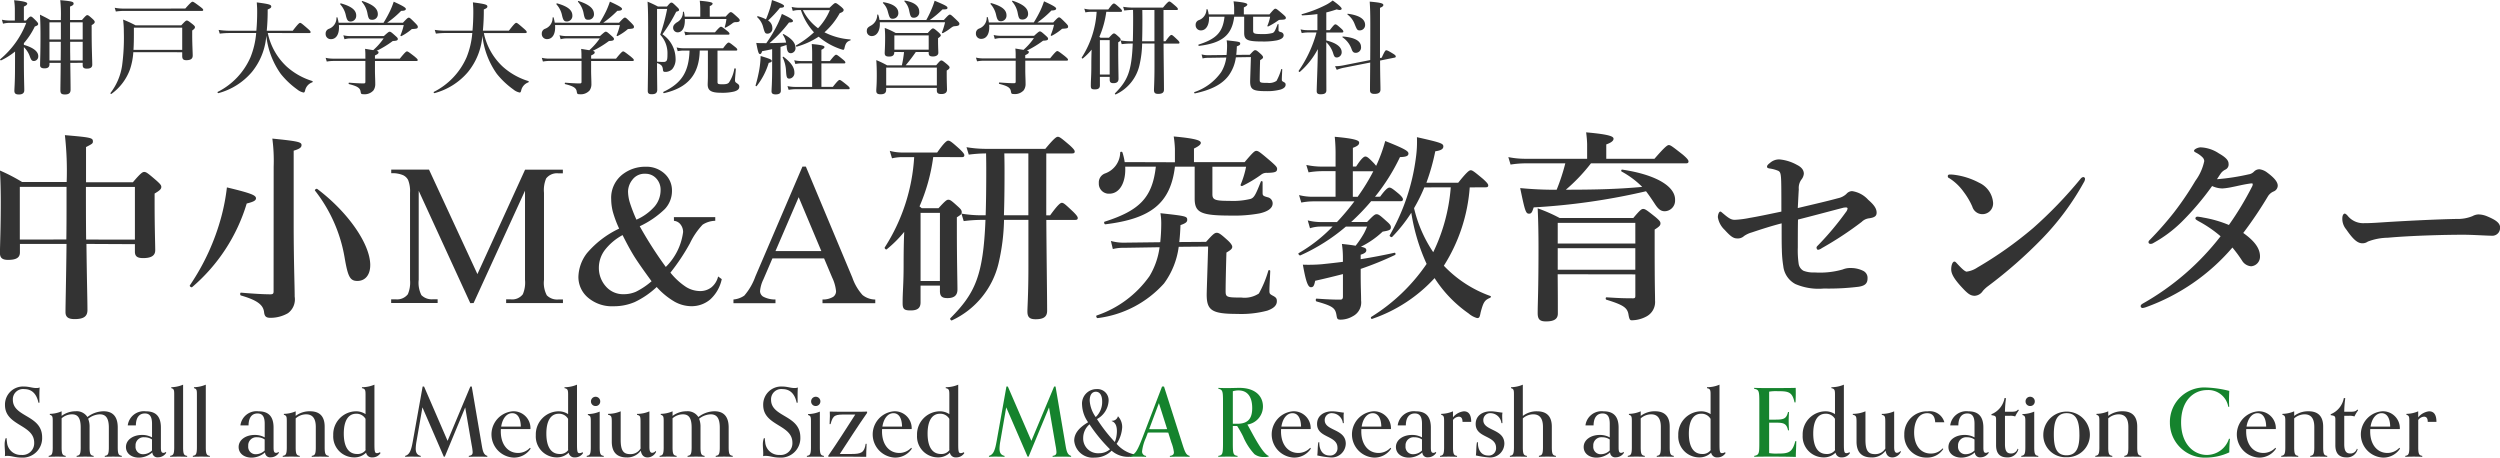 <svg xmlns="http://www.w3.org/2000/svg" width="333.954" height="61.125" viewBox="0 0 333.954 61.125"><g transform="translate(-181.814 0)"><path d="M170.333,5.761a6.883,6.883,0,0,1-.709-.028c.23,1.226.315,1.485.5,1.485.123,0,.2-.11.287-.383.477-.081.926-.177,1.334-.272V9.232c0,1.771-.081,2.682-.081,2.969s.177.409.543.409c.451,0,.7-.136.7-.5,0-.6-.041-2.437-.041-3.894V6.265c.272-.083.532-.164.8-.259.013.1.013.19.028.285.054.627.245.817.571.817a.666.666,0,0,0,.6-.722c0-.666-.545-1.266-1.579-1.824-.055-.028-.151.028-.11.081a2.639,2.639,0,0,1,.436,1.049c-.639.028-1.756.068-2.22.068A17.717,17.717,0,0,0,174,3c.392.013.53-.081.53-.2,0-.177-.422-.449-1.485-.94a12.155,12.155,0,0,1-.543,1.321,18.413,18.413,0,0,1-1.539,2.588Zm4.984-4.726a4.519,4.519,0,0,1-.968-.109l.151.53a2.819,2.819,0,0,1,.762-.109h.328a8.168,8.168,0,0,0,1.743,2.969,12.754,12.754,0,0,1-2.383,1.743c-.055.028,0,.191.068.178A10.481,10.481,0,0,0,177.958,4.9a8.835,8.835,0,0,0,2.6,1.539,5.732,5.732,0,0,0,.668.217c.1,0,.149-.068.191-.272.136-.613.326-.845.762-.981.068-.013.068-.136,0-.136a8.964,8.964,0,0,1-3.444-.952,9.664,9.664,0,0,0,2.043-2.56c.368-.123.517-.245.517-.423,0-.109-.081-.2-.328-.422-.53-.425-.639-.5-.775-.5-.109,0-.217.081-.777.626Zm4.139.315a7.96,7.96,0,0,1-1.579,2.424,6.721,6.721,0,0,1-2.03-2.424Zm-1.13,7.121h3.022c.138,0,.178-.039.178-.136s-.11-.217-.368-.422c-.6-.491-.749-.6-.872-.6-.094,0-.258.11-.83.845h-1.13V6.646c.272-.123.409-.245.409-.355,0-.136-.136-.272-1.7-.409a13.133,13.133,0,0,1,.055,1.336v.939h-1.43a4.392,4.392,0,0,1-.966-.109l.149.5a4.934,4.934,0,0,1,.817-.083h1.43v3.145h-2.275a4.912,4.912,0,0,1-1.021-.109l.151.5a5.593,5.593,0,0,1,.871-.083h7.108c.136,0,.177-.039.177-.136s-.109-.217-.409-.462c-.666-.532-.817-.64-.939-.64-.1,0-.259.109-.9.926h-1.524Zm-7.408-5.894a5.565,5.565,0,0,0-1.075-.41c-.068-.015-.136.081-.083.136a2.68,2.68,0,0,1,.8,1.377c.217.76.258.816.613.816a.669.669,0,0,0,.6-.749,1.166,1.166,0,0,0-.572-1.008,15.053,15.053,0,0,0,1.594-1.7c.381,0,.545-.07.545-.232s-.394-.368-1.621-.8a9.3,9.3,0,0,1-.272,1.143c-.162.491-.339,1.008-.53,1.433m3.8,7.106c0-.7-.451-1.336-1.445-2.1-.054-.039-.149.028-.122.081a4.755,4.755,0,0,1,.449,1.758c.054.939.122,1.075.477,1.075a.745.745,0,0,0,.64-.816m-3.024-1.553c0-.177-.219-.272-1.485-.655a12.6,12.6,0,0,1-.177,1.813,19.439,19.439,0,0,1-.5,2.124c-.013.068.11.136.151.081a9.4,9.4,0,0,0,1.607-3.1c.3-.066.409-.135.409-.258m17.666-1.185a15.481,15.481,0,0,1-.287,1.771H187.1a11.937,11.937,0,0,0-1.445-.694c.055.681.068,1.362.068,2.03,0,1.347-.068,1.728-.068,2.056s.136.477.572.477c.517,0,.749-.177.749-.613v-.245h6.768v.326c0,.355.136.5.613.5s.747-.191.747-.585c0-.245-.039-1.021-.039-2.126V9.423c.272-.164.381-.272.381-.409,0-.109-.081-.2-.326-.422-.532-.436-.64-.517-.777-.517-.109,0-.217.081-.681.639h-4.073a21.322,21.322,0,0,0,1.349-1.771h1.715v.07c0,.392.123.53.572.53s.721-.191.721-.5c0-.19-.039-.762-.039-1.607V5.107c.285-.2.368-.287.368-.383s-.083-.2-.3-.407c-.5-.436-.613-.519-.749-.519-.109,0-.217.083-.694.613h-4.279a10.081,10.081,0,0,0-1.471-.681c.041.423.055.832.055,1.24,0,1.375-.055,1.783-.055,2.124s.164.462.587.462c.5,0,.694-.19.694-.613Zm3.295-.315h-4.587V4.725h4.587Zm1.09,4.78h-6.768V9.028h6.768Zm-7.667-8.755a3.28,3.28,0,0,0-.162-.681.073.073,0,0,0-.094-.039.068.068,0,0,0-.042.054,1.628,1.628,0,0,1-.858,1.43c-.423.232-.532.381-.532.694a.641.641,0,0,0,.582.694.672.672,0,0,0,.1,0c.668,0,1.13-.747,1.049-1.839h8.715v.028a9.957,9.957,0,0,1-.409,1.321c-.028.068.068.122.123.1a6.523,6.523,0,0,0,.966-.613c.353-.272.435-.3.64-.316.434-.026.6-.109.6-.326,0-.11-.081-.219-.381-.5-.668-.637-.762-.718-.9-.718-.11,0-.219.081-.8.722h-1.879a12.708,12.708,0,0,0,1.7-1.417c.572,0,.666-.028.666-.232,0-.178-.366-.368-1.715-.926a10.032,10.032,0,0,1-.394,1.09,13.612,13.612,0,0,1-.721,1.484Zm5.312-1.1c0-.709-.558-1.239-1.892-1.484a.07.07,0,0,0-.091.047.074.074,0,0,0,.008.062,2.368,2.368,0,0,1,.627,1.211c.164.79.232.968.626.968a.711.711,0,0,0,.728-.691.887.887,0,0,0-.006-.113m-2.792.177c0-.709-.613-1.211-1.96-1.443-.068-.013-.136.081-.081.123a2.341,2.341,0,0,1,.639,1.13c.232.843.287.953.681.953a.738.738,0,0,0,.723-.749l0-.013Zm15.679,6.061h-4.358a4.288,4.288,0,0,1-.953-.109l.151.5a5.41,5.41,0,0,1,.858-.083h4.3v2.807c0,.149-.068.2-.232.2-.49,0-1.2-.041-1.947-.1-.068,0-.081.177-.013.19,1.09.272,1.484.5,1.552.994.055.3.081.355.341.355a1.579,1.579,0,0,0,1.375-.5,1.448,1.448,0,0,0,.245-.884c0-.519-.026-.872-.039-1.621V8.1h5.529c.136,0,.177-.039.177-.136s-.109-.2-.435-.477c-.723-.558-.872-.666-1-.666-.094,0-.258.109-.952.966h-3.325V7.367c.353-.164.477-.259.477-.394,0-.1,0-.149-.259-.217a13.2,13.2,0,0,0,2.166-1.321c.517-.015.666-.081.666-.272,0-.109-.081-.2-.315-.409-.532-.477-.64-.558-.777-.558-.109,0-.217.081-.775.585H202.22a3.709,3.709,0,0,1-.885-.11l.149.532a2.925,2.925,0,0,1,.777-.109h4.452a8.668,8.668,0,0,1-1.388,1.565c-.259-.039-.613-.094-1.09-.177a8.275,8.275,0,0,1,.039,1.021ZM200.694,3a4.634,4.634,0,0,0-.149-.681c-.015-.068-.123-.055-.136.013a1.536,1.536,0,0,1-1.021,1.485.664.664,0,0,0-.423.653.685.685,0,0,0,.644.722h.066c.734,0,1.158-.722,1.062-1.879H209.4a7.572,7.572,0,0,1-.436,1.362c-.026.068.068.136.123.109a7.162,7.162,0,0,0,1.279-.845c.1-.1.11-.1.328-.109.517-.039.585-.081.585-.3,0-.109-.081-.217-.353-.5-.627-.626-.723-.709-.858-.709-.11,0-.219.081-.777.681h-2.111A12.962,12.962,0,0,0,209.057,1.4c.464,0,.627-.1.627-.259s-.394-.409-1.621-.966a10.983,10.983,0,0,1-.49,1.239,16.829,16.829,0,0,1-.872,1.579Zm5.242-1.143c0-.747-.626-1.279-2.056-1.756-.068-.028-.109.068-.068.123a3.149,3.149,0,0,1,.736,1.511c.136.734.232.872.626.872a.727.727,0,0,0,.762-.689.417.417,0,0,0,0-.063Zm-2.886.191c0-.722-.6-1.226-2.043-1.634a.09.09,0,0,0-.094.084.083.083,0,0,0,.013.052,3.115,3.115,0,0,1,.734,1.43c.151.681.287.858.655.858a.745.745,0,0,0,.736-.754l0-.037Zm15.255-.464c.136,0,.177-.039.177-.136s-.109-.217-.326-.422c-.5-.449-.64-.558-.764-.558-.094,0-.258.109-.747.8h-2.356a3.448,3.448,0,0,1-.845-.109l.149.5a3.435,3.435,0,0,1,.668-.081h.83a12.663,12.663,0,0,1-1.988,6.1c-.039.054.081.177.136.136a8.19,8.19,0,0,0,1.185-1.185c-.028.585-.041,1.334-.041,2.137,0,1.471-.068,1.826-.068,2.683,0,.409.11.49.545.49.464,0,.668-.162.668-.545v-1.13h1.307v.368c0,.34.136.477.5.477.462,0,.681-.19.681-.585,0-.477-.041-1.947-.041-4.071v-.8c.287-.178.328-.232.328-.355s-.081-.217-.259-.381c-.41-.368-.506-.449-.64-.449-.109,0-.217.081-.668.571h-1.13c-.054-.039-.094-.081-.149-.122a12.372,12.372,0,0,0,.923-3.337Zm-1.471,8.376h-1.307v-4.6h1.307Zm7.191-8.622h1.743c.136,0,.177-.039.177-.136s-.109-.217-.341-.422C225.06.313,224.924.2,224.8.2c-.1,0-.259.11-.845.817H219.94a8.031,8.031,0,0,1-1.307-.109l.149.5a9.627,9.627,0,0,1,1.143-.083h.028c.013.5.013.981.013,1.185q0,1.712-.039,3H219.6a8.016,8.016,0,0,1-1.307-.11l.149.5a9.774,9.774,0,0,1,1.172-.081h.3c-.151,3.758-.7,4.956-2.37,6.646-.054.054.041.177.1.149a5.708,5.708,0,0,0,3.16-3.867,13.931,13.931,0,0,0,.366-2.928h1.649V8.974c0,1.824-.068,2.737-.068,3.037,0,.394.149.53.558.53.532,0,.777-.162.777-.571,0-.968-.039-3.7-.055-6.142h1.949c.136,0,.177-.039.177-.136s-.11-.232-.316-.423c-.517-.49-.639-.6-.762-.6-.1,0-.259.109-.79.845h-.258Zm-1.213,0V5.516h-1.647c.028-.777.039-1.73.039-2.9,0-.232,0-.736-.013-1.281Zm7.249.587a3.948,3.948,0,0,0-.149-.655c-.028-.068-.151-.054-.151.015a1.526,1.526,0,0,1-1.007,1.4.644.644,0,0,0-.436.653.684.684,0,0,0,.642.722.455.455,0,0,0,.066,0c.736,0,1.132-.817,1.077-1.824h2.07c-.232,2.07-1.077,2.954-3.46,3.718-.068.026-.013.19.055.177,3.1-.381,4.4-1.443,4.7-3.895H234.8V4.386c0,.966.422,1.158,2.492,1.158a9.373,9.373,0,0,0,1.879-.151c.6-.136.9-.366.9-.681a.42.42,0,0,0-.315-.407c-.355-.1-.368-.136-.368-.328V3.269a.061.061,0,0,0-.066-.058.065.065,0,0,0-.057.044c-.353.9-.449,1.077-.694,1.158a4.963,4.963,0,0,1-1.417.136c-.981,0-1.158-.068-1.158-.449V2.234h2.273a6,6,0,0,1-.368,1.211c-.026.068.068.109.123.081a8.44,8.44,0,0,0,1.253-.747.579.579,0,0,1,.422-.136c.545-.015.668-.068.668-.272,0-.11-.083-.2-.423-.5-.734-.626-.845-.709-.981-.709-.109,0-.217.081-.79.762h-3.418V.994c.316-.149.464-.272.464-.381,0-.136-.164-.285-1.839-.436a7.055,7.055,0,0,1,.081.845v.9Zm5.637,5.7c-.028,1.09-.1,3.009-.1,3.241,0,1.077.355,1.307,2.07,1.307a6.754,6.754,0,0,0,2.015-.217c.436-.149.653-.353.653-.64,0-.19-.053-.258-.315-.392-.164-.1-.191-.123-.191-.328,0-.285.041-.885.055-1.321,0-.068-.123-.081-.136-.013a7.252,7.252,0,0,1-.627,1.539,1.747,1.747,0,0,1-1.184.272c-1.008,0-1.064-.028-1.064-.449,0-.464.028-1.73.054-2.588.328-.191.394-.272.394-.394,0-.1-.109-.259-.326-.449-.436-.394-.572-.491-.723-.491s-.285.136-.721.613l-1.811.015q.061-.53.081-1.143c.34-.122.449-.2.449-.353,0-.245-.068-.259-1.811-.449a4.167,4.167,0,0,1,.055.666,11.89,11.89,0,0,1-.07,1.294l-2.328.028a3.294,3.294,0,0,1-1.007-.109l.136.543A2.834,2.834,0,0,1,230,7.724l2.411-.039a5.055,5.055,0,0,1-.681,1.947,7.176,7.176,0,0,1-3.582,2.669c-.068.028,0,.19.068.177,2.152-.464,3.595-1.185,4.48-2.343a5.351,5.351,0,0,0,.994-2.477Zm10.069-1.988a3.474,3.474,0,0,1,.942,1.553c.122.381.217.49.477.49a.69.69,0,0,0,.639-.709c0-.694-.721-1.239-2.056-1.566V4.342h2.1c.136,0,.177-.039.177-.136s-.1-.23-.272-.381c-.491-.435-.64-.571-.79-.571-.123,0-.245.122-.749.775h-.465V1.662c.449-.11.9-.245,1.4-.409a1.291,1.291,0,0,0,.381.081c.191,0,.272-.081.272-.177,0-.149-.449-.572-1.2-1.09a5.216,5.216,0,0,1-.953.613A16.683,16.683,0,0,1,242.5,1.894c-.068.013-.015.162.053.162.8-.039,1.443-.094,2.03-.177V4.031h-1.362a3.7,3.7,0,0,1-.885-.109l.149.5a4.141,4.141,0,0,1,.736-.081h1.239a16.5,16.5,0,0,1-2.383,5.12c-.039.054.1.19.149.149a10.48,10.48,0,0,0,2.411-3.05c-.015,2.247-.149,4.956-.149,5.61,0,.3.149.423.53.423.5,0,.762-.136.762-.532,0-.626-.013-2.641-.013-5.461Zm7.176,2.111v-6.7c.368-.151.449-.259.449-.381,0-.219-.381-.328-1.824-.451.055.777.081,1.581.081,2.833,0,2.111,0,3.718-.013,4.971l-3.65.722a5.3,5.3,0,0,1-1.049.1l.232.49a4.747,4.747,0,0,1,.953-.285l3.513-.694c-.015,2.028-.028,3.022-.028,3.7,0,.355.191.49.6.49.517,0,.8-.162.8-.571,0-.723-.039-1.39-.054-3.882l1.947-.394c.1-.013.149-.068.149-.149,0-.109-.081-.2-.328-.355-.639-.394-.817-.477-.952-.477-.11,0-.232.191-.6.994Zm-1.988-4.425c0-.777-.777-1.279-2.288-1.484a.063.063,0,0,0-.078.041.064.064,0,0,0,.023.068,2.837,2.837,0,0,1,.94,1.253c.315.8.368.858.709.858a.709.709,0,0,0,.694-.725V3.324m-.545,2.954c0-.8-.817-1.266-2.411-1.4-.068,0-.109.068-.054.109a3.2,3.2,0,0,1,1.211,1.594c.136.368.272.477.559.477a.713.713,0,0,0,.7-.725c0-.018,0-.034,0-.052" transform="translate(113.213 0)" fill="#333"/><path d="M109.283,9.093c0,1.824-.083,2.724-.083,3.022,0,.368.177.5.613.5s.709-.177.709-.558c0-.64-.054-1.621-.054-4.126V6.288a3.207,3.207,0,0,1,.817,1.307c.177.449.272.545.545.545a.6.6,0,0,0,.559-.631l0-.023c0-.613-.666-1.143-1.92-1.5V5.756a9.6,9.6,0,0,0,1.458-2.22c.34-.123.449-.2.449-.34,0-.109-.081-.217-.285-.436-.477-.475-.572-.558-.709-.558-.11,0-.219.081-.613.53h-.3V.868c.3-.123.449-.259.449-.394s-.177-.3-1.756-.449a8.054,8.054,0,0,1,.1,1.184V2.734h-.721a4.9,4.9,0,0,1-1.008-.11l.149.532a3.484,3.484,0,0,1,.858-.109h2.247a11.869,11.869,0,0,1-3.486,4.861c-.055.039.068.177.122.149a9.022,9.022,0,0,0,1.868-1.184Zm9.041-.709v.3c0,.34.164.477.559.477.477,0,.721-.162.721-.53,0-.517-.081-2.111-.081-4.412V3.347c.3-.164.409-.287.409-.423,0-.109-.083-.217-.287-.409-.477-.422-.571-.5-.709-.5-.109,0-.217.081-.709.653h-1.592V.868c.353-.136.477-.23.477-.394,0-.258-.232-.315-1.785-.462a17.92,17.92,0,0,1,.083,2.4v.259h-1.419c-.613-.355-.722-.394-1.375-.723.057.9.071,1.8.071,2.695,0,2.711-.053,3.392-.053,4.057,0,.287.19.423.585.423.449,0,.668-.164.668-.545v-.19h1.5c-.015,1.947-.041,3.1-.041,3.65,0,.449.151.572.613.572.517,0,.749-.191.749-.64,0-.585-.015-1.824-.041-3.582Zm-1.66-.313c0-.517-.015-1.047-.015-1.565V5.58h1.675V8.072Zm-2.779,0V5.58H115.4c0,.83,0,1.66-.015,2.492Zm2.751-5.093h1.689V5.267h-1.689ZM115.41,5.267h-1.526V2.979h1.526Zm16.209,1.388H125.11c.039-.626.054-1.334.054-2.124V3.688h6.455Zm0,.315v.49c0,.422.149.572.545.572.6,0,.858-.191.858-.627s-.068-1.524-.068-2.682V4.067c.272-.19.368-.3.368-.449,0-.109-.081-.2-.315-.394-.519-.409-.64-.49-.777-.49-.109,0-.217.081-.736.64h-6.111a14.244,14.244,0,0,0-1.662-.764,13.379,13.379,0,0,1,.1,1.689,27.8,27.8,0,0,1-.232,4.452,7.9,7.9,0,0,1-1.553,3.663c-.039.055.07.164.123.123a6.94,6.94,0,0,0,2.492-3.3,8.967,8.967,0,0,0,.436-2.273ZM123.776,1.14a6.308,6.308,0,0,1-1.172-.109l.149.5a7.859,7.859,0,0,1,1.049-.081h10.445c.136,0,.177-.041.177-.138s-.109-.2-.436-.449c-.709-.53-.871-.639-.994-.639-.094,0-.258.109-.966.911Zm24.815,3.27c.136,0,.178-.041.178-.138s-.11-.217-.423-.49c-.722-.626-.858-.734-.979-.734-.1,0-.259.109-.981,1.047h-3.473a28.014,28.014,0,0,0,.123-2.833c.381-.164.477-.245.477-.394,0-.258-.3-.34-1.934-.558.039.558.053.79.053,1.266,0,.926-.039,1.756-.109,2.521H137.9a9.649,9.649,0,0,1-1.417-.11l.149.5a10.6,10.6,0,0,1,1.242-.083H141.5a11.145,11.145,0,0,1-.762,3.239,9.364,9.364,0,0,1-4.386,4.629c-.055.028.028.177.1.164a8.858,8.858,0,0,0,4.48-2.834,8.692,8.692,0,0,0,1.92-4.845,10.815,10.815,0,0,0,1.934,5.107,11.016,11.016,0,0,0,2.205,2.083,1.883,1.883,0,0,0,.845.407c.094,0,.149-.081.2-.272a1.47,1.47,0,0,1,.953-1.09c.068-.026.081-.149.013-.177a9.107,9.107,0,0,1-3.418-1.92,8.5,8.5,0,0,1-2.533-4.493Zm7.5,3.416h-4.36a4.372,4.372,0,0,1-.952-.11l.149.5a5.26,5.26,0,0,1,.858-.081h4.3v2.8c0,.149-.068.2-.232.2-.49,0-1.2-.039-1.947-.1-.068,0-.081.177-.013.191,1.088.272,1.484.5,1.552.994.055.3.081.353.34.353a1.579,1.579,0,0,0,1.375-.5,1.453,1.453,0,0,0,.245-.885c0-.517-.026-.872-.039-1.621V8.14H162.9c.136,0,.177-.041.177-.136s-.109-.2-.436-.477c-.723-.558-.874-.668-1-.668-.1,0-.259.11-.953.968h-3.322V7.4c.353-.164.477-.259.477-.394,0-.1,0-.151-.259-.219a13.251,13.251,0,0,0,2.168-1.32c.517-.015.668-.083.668-.272,0-.11-.083-.206-.316-.409-.53-.477-.64-.559-.777-.559-.109,0-.217.083-.775.585h-4.522a3.707,3.707,0,0,1-.885-.109l.151.532a2.924,2.924,0,0,1,.775-.11h4.454a8.631,8.631,0,0,1-1.39,1.566c-.258-.039-.613-.1-1.09-.177a8.6,8.6,0,0,1,.041,1.021Zm-3.583-4.8a4.913,4.913,0,0,0-.151-.681c-.013-.068-.122-.054-.136.015A1.531,1.531,0,0,1,151.2,3.848a.662.662,0,0,0-.422.655.682.682,0,0,0,.642.72c.023,0,.045,0,.066,0,.736,0,1.158-.722,1.064-1.879h8.661a7.616,7.616,0,0,1-.436,1.362c-.028.068.068.136.123.109a7.218,7.218,0,0,0,1.279-.845c.1-.1.109-.1.328-.109.517-.039.585-.081.585-.3,0-.109-.081-.217-.355-.5-.626-.626-.722-.709-.858-.709-.109,0-.217.081-.777.681h-2.111a13.139,13.139,0,0,0,1.879-1.592c.464,0,.626-.1.626-.259s-.394-.409-1.62-.966a10.809,10.809,0,0,1-.491,1.239,16.8,16.8,0,0,1-.871,1.579Zm5.242-1.141c0-.749-.626-1.279-2.056-1.756-.068-.028-.109.068-.068.122a3.147,3.147,0,0,1,.734,1.511c.136.736.232.872.627.872a.725.725,0,0,0,.762-.687c0-.021,0-.041,0-.062Zm-2.886.191c0-.723-.6-1.226-2.043-1.634a.089.089,0,0,0-.1.083.1.1,0,0,0,.013.054,3.1,3.1,0,0,1,.736,1.43c.149.681.285.858.653.858a.747.747,0,0,0,.738-.756Zm22.6,2.33c.136,0,.177-.041.177-.138s-.109-.217-.422-.49c-.721-.626-.858-.734-.981-.734-.1,0-.259.109-.981,1.047h-3.473a28.009,28.009,0,0,0,.123-2.833c.381-.164.477-.245.477-.394,0-.258-.3-.34-1.934-.558.041.558.055.79.055,1.266,0,.926-.039,1.756-.109,2.521h-3.624a9.67,9.67,0,0,1-1.419-.11l.154.5a10.936,10.936,0,0,1,1.24-.081h3.622a11.1,11.1,0,0,1-.762,3.241,9.374,9.374,0,0,1-4.384,4.629c-.055.028.026.177.094.164a8.855,8.855,0,0,0,4.48-2.833,8.714,8.714,0,0,0,1.92-4.848,10.807,10.807,0,0,0,1.933,5.106,10.978,10.978,0,0,0,2.207,2.083,1.872,1.872,0,0,0,.843.409c.1,0,.151-.081.2-.272A1.471,1.471,0,0,1,177.85,11c.068-.028.083-.149.015-.177a9.094,9.094,0,0,1-3.418-1.92,8.494,8.494,0,0,1-2.533-4.49Zm7.5,3.418h-4.358a4.387,4.387,0,0,1-.953-.11l.149.5a5.244,5.244,0,0,1,.858-.083h4.3v2.8c0,.151-.068.206-.232.206-.49,0-1.2-.041-1.947-.1-.068,0-.081.177-.013.19,1.088.272,1.484.5,1.552.994.055.3.081.355.34.355a1.579,1.579,0,0,0,1.375-.5,1.448,1.448,0,0,0,.245-.884c0-.519-.028-.872-.039-1.621V8.14h5.529c.136,0,.177-.041.177-.136s-.109-.2-.436-.477c-.722-.558-.871-.668-.991-.668-.1,0-.259.11-.953.968h-3.324V7.4c.355-.164.477-.259.477-.394,0-.1,0-.151-.258-.219a13.306,13.306,0,0,0,2.166-1.32c.512-.015.665-.083.665-.274,0-.109-.083-.2-.316-.409-.53-.475-.639-.558-.775-.558-.11,0-.219.081-.777.585h-4.522a3.684,3.684,0,0,1-.884-.109l.149.53a2.993,2.993,0,0,1,.777-.109h4.452A8.686,8.686,0,0,1,186,6.7c-.258-.039-.613-.1-1.088-.177a8.937,8.937,0,0,1,.039,1.021Zm-3.582-4.8a4.906,4.906,0,0,0-.149-.681c-.015-.068-.123-.054-.138.015a1.53,1.53,0,0,1-1.02,1.484.664.664,0,0,0-.423.655.682.682,0,0,0,.642.72c.023,0,.045,0,.066,0,.736,0,1.158-.722,1.064-1.879h8.661a7.613,7.613,0,0,1-.436,1.362c-.026.068.068.136.123.109a7.219,7.219,0,0,0,1.279-.845c.1-.1.11-.1.328-.109.517-.039.585-.081.585-.3,0-.109-.081-.217-.355-.5-.626-.626-.721-.709-.858-.709-.109,0-.217.081-.775.681h-2.111a13.136,13.136,0,0,0,1.879-1.592c.464,0,.627-.1.627-.259s-.394-.409-1.621-.966a11.091,11.091,0,0,1-.49,1.239,16.819,16.819,0,0,1-.874,1.579Zm5.242-1.141c0-.749-.626-1.279-2.056-1.756-.068-.028-.109.068-.068.122a3.149,3.149,0,0,1,.736,1.511c.136.736.23.872.626.872a.725.725,0,0,0,.762-.687c0-.021,0-.041,0-.062Zm-2.886.191c0-.723-.6-1.226-2.043-1.634a.089.089,0,0,0-.081.136,3.115,3.115,0,0,1,.734,1.43c.149.681.285.858.653.858a.747.747,0,0,0,.738-.756l0-.034M195.171.868a14.466,14.466,0,0,0-1.39-.653c.068,1.09.081,1.852.081,5.093,0,3.773-.054,6.414-.054,6.823,0,.3.122.449.517.449.449,0,.749-.123.749-.6,0-.423-.028-2.058-.028-3.569.6.217.734.394.79.885.013.217.081.3.285.3a1.3,1.3,0,0,0,.966-.381,2.06,2.06,0,0,0,.436-1.43,3.986,3.986,0,0,0-1.756-3.214,20.458,20.458,0,0,0,1.839-3.009c.339-.1.381-.123.381-.246s-.083-.217-.3-.422c-.491-.477-.585-.558-.722-.558-.11,0-.219.081-.587.53Zm-.123.315H196.4a24.97,24.97,0,0,1-.926,3.444,3.618,3.618,0,0,1,.966,2.588c0,.558-.026.83-.177.953a.528.528,0,0,1-.353.1c-.3,0-.545-.015-.859-.041Zm7.04,1.033V.813c.258-.109.381-.217.381-.34s-.149-.245-1.715-.381a9.978,9.978,0,0,1,.068,1.077V2.217h-2.082a5.141,5.141,0,0,0-.1-.627c-.013-.068-.136-.039-.136.028a1.5,1.5,0,0,1-.832,1.375c-.34.245-.477.436-.477.694a.609.609,0,0,0,.587.627c.653,0,1.02-.668.979-1.785h5.556A5.925,5.925,0,0,1,204.09,3.6c-.028.068.055.109.11.081a5.643,5.643,0,0,0,.9-.558.681.681,0,0,1,.517-.175c.315,0,.477-.083.477-.245,0-.11-.083-.219-.355-.464-.6-.545-.709-.626-.845-.626-.109,0-.217.081-.681.6Zm1.036,4.535h2.464c.136,0,.177-.039.177-.136s-.109-.217-.341-.394c-.545-.436-.694-.545-.817-.545-.094,0-.258.109-.734.762h-5.312a3.8,3.8,0,0,1-.9-.109l.149.5a4.012,4.012,0,0,1,.749-.081h.83c-.1,2.847-1.034,4.344-3.486,5.514-.068.026,0,.19.068.177,3.2-.722,4.712-2.507,4.78-5.693h1.09v3.337c0,.6-.028,1.047-.028,1.184,0,.832.464,1.117,1.811,1.117a6.716,6.716,0,0,0,1.717-.164c.477-.136.694-.34.694-.64,0-.245-.1-.315-.327-.475-.177-.123-.245-.178-.245-.409,0-.272.068-.845.109-1.5,0-.068-.19-.1-.2-.028a4.62,4.62,0,0,1-.722,1.852c-.177.19-.435.23-.858.23-.585,0-.666-.039-.666-.315Zm-3.541-2.437a3.8,3.8,0,0,1-.9-.109l.149.5a4,4,0,0,1,.749-.081h4.969c.136,0,.177-.039.177-.136s-.109-.217-.34-.394c-.53-.422-.681-.53-.8-.53-.1,0-.259.109-.8.747Z" transform="translate(74.535 0.008)" fill="#333"/><path d="M112.178,34.005c-.277-1.325-1.01-1.818-1.892-1.818a1.367,1.367,0,0,0-1.527,1.427c0,2.346,3.911,2.006,3.911,5.008a2.6,2.6,0,0,1-2.8,2.713c-.783,0-1.25-.227-1.818-.227a1.107,1.107,0,0,0-.353.037s.013-.188.013-.378c0-.366-.05-.757-.05-1.135a2.477,2.477,0,0,1,.138-.884h.126a3.927,3.927,0,0,0,.05.543,1.836,1.836,0,0,0,1.918,1.691,1.565,1.565,0,0,0,1.715-1.641c0-2.448-3.9-2.221-3.9-5.023a2.406,2.406,0,0,1,2.549-2.473c.668,0,1.1.2,1.641.2a1.087,1.087,0,0,0,.441-.076c-.026.315-.037.707-.037,1.1,0,.2,0,.567.011.934Z" transform="translate(74.772 19.789)" fill="#333"/><path d="M121.056,39.968c-.277-.013-.67-.026-1.137-.026s-.856.013-1.135.026v-.126c.379-.076.543-.138.543-1.148V36.07c0-1.39-.493-1.78-1.211-1.78a2.615,2.615,0,0,0-1.553.593,2.809,2.809,0,0,1,.19,1.124v2.687c0,1.01.164,1.072.543,1.148v.126c-.277-.013-.668-.026-1.137-.026s-.858.013-1.135.026v-.126c.379-.076.543-.138.543-1.148V36.044c0-1.4-.48-1.754-1.174-1.754a2.138,2.138,0,0,0-1.375.53v3.873c0,1.01.164,1.072.542,1.148v.126c-.277-.013-.668-.026-1.135-.026s-.858.013-1.135.026v-.126c.378-.076.542-.138.542-1.148V35.263c0-.619-.011-.807-.391-.91v-.126a4.127,4.127,0,0,0,1.578-.34V34.5a3.1,3.1,0,0,1,1.866-.618,1.692,1.692,0,0,1,1.578.77,3.579,3.579,0,0,1,2.158-.77c.908,0,1.894.391,1.894,2.158v2.649c0,1.01.164,1.072.542,1.148Z" transform="translate(77.027 21.056)" fill="#333"/><path d="M123.041,39.426a1.291,1.291,0,0,1-1.111.606.665.665,0,0,1-.744-.658,2.753,2.753,0,0,1-1.8.7c-1.021,0-1.728-.58-1.728-1.414,0-.958.947-1.615,2.145-1.615a2.663,2.663,0,0,1,1.338.328V35.552c0-.973-.315-1.377-.958-1.377-.72,0-1.187.506-1.2,1.591h-1.085a2.171,2.171,0,0,1,2.409-1.879c1.224,0,2.019.555,2.019,2.182v2.649c0,.556.089.718.342.718a.46.46,0,0,0,.315-.125Zm-1.905-.3V37.647a1.761,1.761,0,0,0-1.01-.292,1.081,1.081,0,0,0-1.185,1.163.986.986,0,0,0,1.034,1.1,1.709,1.709,0,0,0,1.161-.493" transform="translate(80.981 21.056)" fill="#333"/><path d="M123.57,41.331c-.277-.013-.67-.026-1.135-.026s-.858.013-1.137.026V41.2c.379-.076.543-.138.543-1.148V33.065c0-.618-.013-.807-.392-.906v-.126a4.278,4.278,0,0,0,1.579-.34v8.365c0,1.01.164,1.072.542,1.148Z" transform="translate(83.245 19.692)" fill="#333"/><path d="M125.439,41.331c-.277-.013-.67-.026-1.135-.026s-.858.013-1.137.026V41.2c.379-.076.543-.138.543-1.148V33.065c0-.618-.013-.807-.392-.906v-.126a4.278,4.278,0,0,0,1.579-.34v8.365c0,1.01.164,1.072.542,1.148Z" transform="translate(84.407 19.692)" fill="#333"/><path d="M132.325,39.426a1.293,1.293,0,0,1-1.111.606.664.664,0,0,1-.744-.658,2.756,2.756,0,0,1-1.8.7c-1.021,0-1.728-.58-1.728-1.414,0-.958.947-1.615,2.145-1.615a2.663,2.663,0,0,1,1.338.328V35.552c0-.973-.315-1.377-.96-1.377-.72,0-1.185.506-1.2,1.591h-1.085a2.17,2.17,0,0,1,2.408-1.879c1.226,0,2.02.555,2.02,2.182v2.649c0,.556.088.718.342.718a.46.46,0,0,0,.315-.125Zm-1.905-.3V37.647a1.765,1.765,0,0,0-1.01-.292,1.081,1.081,0,0,0-1.185,1.163.985.985,0,0,0,1.033,1.1,1.71,1.71,0,0,0,1.163-.493" transform="translate(86.749 21.056)" fill="#333"/><path d="M136.719,39.968c-.277-.013-.67-.026-1.137-.026s-.856.013-1.135.026v-.126c.379-.076.543-.138.543-1.148V35.981c0-1.313-.58-1.691-1.3-1.691a2.119,2.119,0,0,0-1.388.543v3.86c0,1.01.164,1.072.543,1.148v.126c-.279-.013-.67-.026-1.135-.026s-.859.013-1.137.026v-.126c.378-.076.542-.138.542-1.148V35.263c0-.619-.011-.807-.391-.91v-.126a4.12,4.12,0,0,0,1.578-.34V34.5a3.063,3.063,0,0,1,1.892-.618c.846,0,1.981.264,1.981,2.058v2.75c0,1.01.165,1.072.543,1.148Z" transform="translate(89.009 21.056)" fill="#333"/><path d="M139.124,40.775a2.195,2.195,0,0,1-1.6.632,2.794,2.794,0,0,1-2.787-2.965,3.082,3.082,0,0,1,3.014-3.192,2.285,2.285,0,0,1,1.3.378V33.066c0-.618-.024-.82-.48-.906v-.128a4.21,4.21,0,0,0,1.667-.34v7.735c0,1.161.024,1.412.34,1.412a.813.813,0,0,0,.4-.126l.075.113a1.254,1.254,0,0,1-1.085.582.776.776,0,0,1-.845-.632m-.063-.34a2.174,2.174,0,0,1-.013-.3V36.26a1.379,1.379,0,0,0-1.261-.683c-.971,0-1.641.833-1.641,2.651,0,1.79.644,2.724,1.779,2.724a1.315,1.315,0,0,0,1.137-.517" transform="translate(91.593 19.692)" fill="#333"/><path d="M151.637,41.235c-.266-.013-.77-.026-1.2-.026-.467,0-1,.013-1.274.026v-.126c.4-.063.516-.2.516-.516a7.423,7.423,0,0,0-.125-.884l-.871-5.073-2.725,6.573h-.139l-2.852-6.586-.794,4.567a5.934,5.934,0,0,0-.1.947c0,.542.177.859.67.971v.126c-.279-.013-.783-.026-1.25-.026-.428,0-.567.013-.833.026v-.126c.606-.177.809-.731,1.036-2.006l1.3-7.256h.19l3.142,7.256,3.04-7.256h.19l1.349,7.912c.126.744.253,1.211.733,1.349Z" transform="translate(95.275 19.789)" fill="#333"/><path d="M153.02,38.87a2.651,2.651,0,0,1-2.284,1.2,3.1,3.1,0,0,1-.125-6.184,2.262,2.262,0,0,1,2.383,2.372h-3.948a3.07,3.07,0,0,0-.013.315c0,1.78.958,2.878,2.309,2.878a2.179,2.179,0,0,0,1.589-.694Zm-1.312-2.94c-.026-1.2-.467-1.792-1.148-1.792-.8,0-1.325.794-1.477,1.792Z" transform="translate(99.679 21.056)" fill="#333"/><path d="M155.813,40.775a2.195,2.195,0,0,1-1.6.632,2.794,2.794,0,0,1-2.787-2.965,3.082,3.082,0,0,1,3.014-3.192,2.285,2.285,0,0,1,1.3.378V33.066c0-.618-.024-.82-.48-.906v-.128a4.21,4.21,0,0,0,1.667-.34v7.735c0,1.161.024,1.412.34,1.412a.813.813,0,0,0,.4-.126l.075.113a1.254,1.254,0,0,1-1.085.582.776.776,0,0,1-.845-.632m-.063-.34a2.174,2.174,0,0,1-.013-.3V36.26a1.379,1.379,0,0,0-1.261-.683c-.971,0-1.641.833-1.641,2.651,0,1.79.644,2.724,1.779,2.724a1.315,1.315,0,0,0,1.137-.517" transform="translate(101.963 19.692)" fill="#333"/><path d="M157.891,40.714c-.277-.013-.668-.026-1.135-.026s-.858.013-1.137.026v-.128c.379-.075.543-.138.543-1.148v-3.4c0-.606-.011-.807-.391-.91V35a4.163,4.163,0,0,0,1.578-.328v4.768c0,1.01.164,1.073.542,1.148Zm-1.1-6.789a.6.6,0,0,1-.606-.593.619.619,0,1,1,1.237,0,.6.6,0,0,1-.631.593" transform="translate(104.571 20.311)" fill="#333"/><path d="M161.75,39.147a2.217,2.217,0,0,1-1.905.9c-.984,0-1.968-.417-1.968-2.108V35.5c0-.858,0-1.047-.5-1.148v-.126a4.3,4.3,0,0,0,1.689-.34V37.7c0,1.414.355,1.905,1.25,1.905a1.545,1.545,0,0,0,1.412-.757c-.011-.138-.011-.277-.011-.415v-2.9c0-.923,0-1.073-.467-1.174v-.126a4.167,4.167,0,0,0,1.652-.34v4.755c0,.469.076.783.378.783a.628.628,0,0,0,.456-.251l.063.113a1.289,1.289,0,0,1-1.124.757c-.593,0-.832-.391-.921-.9" transform="translate(105.66 21.056)" fill="#333"/><path d="M171.39,39.968c-.277-.013-.67-.026-1.137-.026s-.856.013-1.135.026v-.126c.378-.076.543-.138.543-1.148V36.07c0-1.39-.493-1.78-1.211-1.78a2.615,2.615,0,0,0-1.553.593,2.811,2.811,0,0,1,.188,1.124v2.687c0,1.01.165,1.072.545,1.148v.126c-.277-.013-.668-.026-1.137-.026s-.858.013-1.135.026v-.126c.378-.076.543-.138.543-1.148V36.044c0-1.4-.48-1.754-1.174-1.754a2.138,2.138,0,0,0-1.375.53v3.873c0,1.01.164,1.072.542,1.148v.126c-.277-.013-.668-.026-1.135-.026s-.858.013-1.135.026v-.126c.378-.076.543-.138.543-1.148V35.263c0-.619-.013-.807-.392-.91v-.126a4.127,4.127,0,0,0,1.578-.34V34.5a3.1,3.1,0,0,1,1.866-.618,1.694,1.694,0,0,1,1.578.77,3.579,3.579,0,0,1,2.158-.77c.908,0,1.892.391,1.892,2.158v2.649c0,1.01.165,1.072.543,1.148Z" transform="translate(108.303 21.056)" fill="#333"/><path d="M174.646,34.005c-.277-1.325-1.01-1.818-1.892-1.818a1.367,1.367,0,0,0-1.527,1.427c0,2.346,3.911,2.006,3.911,5.008a2.6,2.6,0,0,1-2.8,2.713c-.783,0-1.25-.227-1.818-.227a1.107,1.107,0,0,0-.353.037s.013-.188.013-.378c0-.366-.05-.757-.05-1.135a2.477,2.477,0,0,1,.138-.884h.126a3.93,3.93,0,0,0,.05.543,1.836,1.836,0,0,0,1.918,1.691,1.565,1.565,0,0,0,1.715-1.641c0-2.448-3.9-2.221-3.9-5.023a2.406,2.406,0,0,1,2.549-2.473c.668,0,1.1.2,1.641.2a1.087,1.087,0,0,0,.441-.076c-.026.315-.037.707-.037,1.1,0,.2,0,.567.011.934Z" transform="translate(113.587 19.789)" fill="#333"/><path d="M176.03,40.714c-.277-.013-.668-.026-1.135-.026s-.858.013-1.137.026v-.128c.379-.075.542-.138.542-1.148v-3.4c0-.606-.01-.807-.389-.91V35a4.163,4.163,0,0,0,1.578-.328v4.768c0,1.01.164,1.073.542,1.148Zm-1.1-6.789a.6.6,0,0,1-.606-.593.619.619,0,1,1,.606.593" transform="translate(115.842 20.311)" fill="#333"/><path d="M180.64,38.211c0,.089,0,.315-.013.48-.024.365-.037.718-.037,1.261-.543-.013-1.451-.024-2.473-.024h-1.8l-.53.011h-.264V39.8c1.1-1.576,2.6-3.922,3.607-5.5h-1.135c-1.565,0-1.829.013-2.171,1.287h-.125c.024-.379.037-.77.037-1.086,0-.24,0-.428-.013-.592.631.024,1.831.024,2.549.024h.606c.707,0,1.362,0,1.829-.024v.175c-1.174,1.665-2.6,3.9-3.646,5.49h1.488c1.351,0,1.792-.152,1.968-1.364Z" transform="translate(116.935 21.071)" fill="#333"/><path d="M184.429,38.87a2.651,2.651,0,0,1-2.285,1.2,3.1,3.1,0,0,1-.125-6.184,2.262,2.262,0,0,1,2.383,2.372h-3.948a3.081,3.081,0,0,0-.013.315c0,1.78.958,2.878,2.309,2.878a2.185,2.185,0,0,0,1.591-.694Zm-1.312-2.94c-.026-1.2-.467-1.792-1.148-1.792-.8,0-1.325.794-1.477,1.792Z" transform="translate(119.195 21.056)" fill="#333"/><path d="M187.222,40.775a2.195,2.195,0,0,1-1.6.632,2.794,2.794,0,0,1-2.787-2.965,3.082,3.082,0,0,1,3.014-3.192,2.285,2.285,0,0,1,1.3.378V33.066c0-.618-.024-.82-.48-.906v-.128a4.21,4.21,0,0,0,1.667-.34v7.735c0,1.161.024,1.412.341,1.412a.813.813,0,0,0,.4-.126l.075.113a1.254,1.254,0,0,1-1.085.582.776.776,0,0,1-.845-.632m-.063-.34a2.176,2.176,0,0,1-.013-.3V36.26a1.379,1.379,0,0,0-1.261-.683c-.971,0-1.641.833-1.641,2.651,0,1.79.644,2.724,1.779,2.724a1.315,1.315,0,0,0,1.137-.517" transform="translate(121.479 19.692)" fill="#333"/><path d="M199.735,41.235c-.266-.013-.77-.026-1.2-.026-.467,0-1,.013-1.274.026v-.126c.4-.063.516-.2.516-.516a7.422,7.422,0,0,0-.125-.884l-.871-5.073-2.726,6.573h-.139l-2.852-6.586-.794,4.567a5.935,5.935,0,0,0-.1.947c0,.542.177.859.67.971v.126c-.279-.013-.783-.026-1.25-.026-.428,0-.567.013-.833.026v-.126c.606-.177.809-.731,1.036-2.006l1.3-7.256h.19l3.142,7.256,3.04-7.256h.19L199,39.759c.126.744.253,1.211.733,1.349Z" transform="translate(125.162 19.789)" fill="#15832d"/><path d="M203.857,40.889a1.845,1.845,0,0,1-.96.216,3.326,3.326,0,0,1-2.119-.82,3.1,3.1,0,0,1-2.246.921,2.489,2.489,0,0,1-2.75-2.259c0-1.008.694-1.766,1.855-2.461a4.324,4.324,0,0,1-.807-2.322,1.936,1.936,0,0,1,1.955-2.106,1.488,1.488,0,0,1,1.589,1.6,2.925,2.925,0,0,1-1.552,2.4,20.585,20.585,0,0,0,2.385,3.068,3.915,3.915,0,0,0,.277-1.451c0-.631-.164-1.148-.681-1.338v-.063a.334.334,0,0,0,.1.013.792.792,0,0,0,.72-.606,2.083,2.083,0,0,1,.567,1.477,4.437,4.437,0,0,1-.744,2.208,4.312,4.312,0,0,0,2.409,1.425Zm-6.03-4.125a2.388,2.388,0,0,0-.846,1.816,1.972,1.972,0,0,0,2.082,2.045,2.237,2.237,0,0,0,1.5-.53,20.6,20.6,0,0,1-2.737-3.33m1.689-3.042c0-.932-.378-1.313-.845-1.313-.43,0-.82.318-.82,1.188a4.2,4.2,0,0,0,.807,2.194,2.751,2.751,0,0,0,.858-2.069" transform="translate(129.527 19.919)" fill="#333"/><path d="M208.345,41.235c-.266-.013-.807-.024-1.237-.024-.467,0-1.122.011-1.4.024v-.126c.4-.05.542-.214.542-.48a5.374,5.374,0,0,0-.34-1.31L205.493,38c-.48-.013-.945-.013-1.425-.013-.53,0-.908,0-1.3.013l-.264.707A5.932,5.932,0,0,0,202,40.477a.569.569,0,0,0,.532.631v.126c-.279-.013-.77-.024-1.237-.024-.43,0-.67.011-.921.024v-.126c.731-.214.984-.618,1.779-2.7l2.511-6.562h.264l2.486,7.786c.34,1.059.493,1.364.934,1.475Zm-3-3.7-1.1-3.47-1.3,3.47c.329.013.644.013,1.124.013.365,0,.807,0,1.274-.013" transform="translate(132.378 19.789)" fill="#15832d"/><path d="M214.39,41.128a1.65,1.65,0,0,1-.606.063,2.013,2.013,0,0,1-1.3-.378,8.034,8.034,0,0,1-1.514-2.359,14.259,14.259,0,0,0-.794-1.4h-.582v2.233c0,1.5.052,1.665.631,1.754v.126c-.264-.013-.832-.026-1.286-.026s-1.01.013-1.287.026V41.04c.58-.089.631-.253.631-1.766V33.861c0-1.39-.024-1.678-.618-1.78v-.125c.353.026.833.026,1.349.026.532,0,1.137-.026,1.451-.026,2.083,0,3.155,1.059,3.155,2.5a2.443,2.443,0,0,1-2.082,2.4c.478.77,1.955,3.886,2.852,4.19Zm-4.2-4.378c1.5,0,1.994-.77,1.994-2.095,0-1.462-.593-2.359-1.842-2.359a2.532,2.532,0,0,0-.746.113v4.34Z" transform="translate(136.902 19.856)" fill="#15832d"/><path d="M217.3,38.87a2.651,2.651,0,0,1-2.284,1.2,3.1,3.1,0,0,1-.125-6.184,2.262,2.262,0,0,1,2.383,2.372h-3.948a3.077,3.077,0,0,0-.013.315c0,1.78.958,2.878,2.309,2.878a2.184,2.184,0,0,0,1.591-.694Zm-1.312-2.94c-.026-1.2-.467-1.792-1.148-1.792-.8,0-1.325.794-1.477,1.792Z" transform="translate(139.622 21.056)" fill="#333"/><path d="M219.235,35.464a1.492,1.492,0,0,0-1.414-1.325.915.915,0,0,0-1.008.934c0,1.462,2.813,1.122,2.813,3.141a1.887,1.887,0,0,1-2.082,1.831,10.935,10.935,0,0,1-1.728-.266c.075-.417.037-1.248.151-1.753h.126c-.037.91.392,1.766,1.362,1.766a.968.968,0,0,0,1.062-1.034c0-1.691-2.727-1.274-2.727-3.179,0-1.1.9-1.691,2.019-1.691.517,0,1.023.126,1.565.178a2.165,2.165,0,0,0-.037.465c0,.216.011.53.024.934Z" transform="translate(141.959 21.056)" fill="#333"/><path d="M223.915,38.87a2.655,2.655,0,0,1-2.284,1.2,3.1,3.1,0,0,1-.126-6.184,2.263,2.263,0,0,1,2.385,2.372h-3.95s-.011.113-.011.315c0,1.78.958,2.878,2.307,2.878a2.182,2.182,0,0,0,1.591-.694Zm-1.313-2.94c-.026-1.2-.467-1.792-1.148-1.792-.794,0-1.325.794-1.475,1.792Z" transform="translate(143.73 21.056)" fill="#333"/><path d="M227.674,39.426a1.3,1.3,0,0,1-1.111.606.667.667,0,0,1-.746-.658,2.748,2.748,0,0,1-1.8.7c-1.021,0-1.728-.58-1.728-1.414,0-.958.947-1.615,2.145-1.615a2.663,2.663,0,0,1,1.338.328V35.552c0-.973-.316-1.377-.96-1.377-.718,0-1.185.506-1.2,1.591h-1.085a2.17,2.17,0,0,1,2.409-1.879c1.224,0,2.019.555,2.019,2.182v2.649c0,.556.088.718.34.718a.464.464,0,0,0,.316-.125Zm-1.905-.3V37.647a1.761,1.761,0,0,0-1.01-.292,1.081,1.081,0,0,0-1.185,1.163.986.986,0,0,0,1.034,1.1,1.709,1.709,0,0,0,1.161-.493" transform="translate(145.995 21.056)" fill="#333"/><path d="M228.192,39.968c-.277-.013-.668-.026-1.135-.026s-.858.013-1.135.026v-.126c.378-.076.543-.138.543-1.148V35.263c0-.619-.013-.807-.392-.91v-.126a4.134,4.134,0,0,0,1.578-.34v.807a2.182,2.182,0,0,1,1.451-.807c.631,0,.984.43.984,1.412h-1.161c0-.516-.2-.694-.5-.694a1.031,1.031,0,0,0-.77.443v3.646c0,1.01.164,1.072.542,1.148Z" transform="translate(148.254 21.056)" fill="#333"/><path d="M232.3,35.464a1.486,1.486,0,0,0-1.412-1.325.916.916,0,0,0-1.01.934c0,1.462,2.813,1.122,2.813,3.141a1.886,1.886,0,0,1-2.082,1.831,11,11,0,0,1-1.727-.266c.076-.417.037-1.248.149-1.753h.13c-.041.91.389,1.766,1.36,1.766a.968.968,0,0,0,1.062-1.034c0-1.691-2.725-1.274-2.725-3.179,0-1.1.895-1.691,2.019-1.691.517,0,1.021.126,1.563.178a2.257,2.257,0,0,0-.039.465c0,.216.015.53.028.934Z" transform="translate(150.079 21.056)" fill="#333"/><path d="M237.823,41.331c-.277-.013-.668-.026-1.135-.026s-.858.013-1.135.026V41.2c.378-.076.542-.138.542-1.148V37.344c0-1.313-.58-1.691-1.3-1.691a2.12,2.12,0,0,0-1.39.543v3.86c0,1.01.165,1.072.543,1.148v.126c-.279-.013-.67-.026-1.137-.026s-.856.013-1.135.026V41.2c.378-.076.543-.138.543-1.148V33.065c0-.618-.013-.807-.391-.906v-.126a4.254,4.254,0,0,0,1.576-.34v4.175a3,3,0,0,1,1.881-.618c.845,0,1.993.264,1.993,2.057v2.75c0,1.01.165,1.072.543,1.148Z" transform="translate(151.831 19.692)" fill="#333"/><path d="M243.141,39.426a1.3,1.3,0,0,1-1.111.606.665.665,0,0,1-.744-.658,2.756,2.756,0,0,1-1.8.7c-1.023,0-1.728-.58-1.728-1.414,0-.958.947-1.615,2.145-1.615a2.667,2.667,0,0,1,1.338.328V35.552c0-.973-.316-1.377-.96-1.377-.718,0-1.185.506-1.2,1.591h-1.085a2.17,2.17,0,0,1,2.409-1.879c1.224,0,2.019.555,2.019,2.182v2.649c0,.556.088.718.34.718a.464.464,0,0,0,.316-.125Zm-1.905-.3V37.647a1.761,1.761,0,0,0-1.01-.292,1.081,1.081,0,0,0-1.185,1.163.985.985,0,0,0,1.033,1.1,1.71,1.71,0,0,0,1.163-.493" transform="translate(155.606 21.056)" fill="#333"/><path d="M247.535,39.968c-.277-.013-.668-.026-1.135-.026s-.858.013-1.137.026v-.126c.379-.076.543-.138.543-1.148V35.981c0-1.313-.58-1.691-1.3-1.691a2.118,2.118,0,0,0-1.388.543v3.86c0,1.01.164,1.072.542,1.148v.126c-.277-.013-.668-.026-1.135-.026s-.858.013-1.135.026v-.126c.378-.076.543-.138.543-1.148V35.263c0-.619-.013-.807-.391-.91v-.126a4.119,4.119,0,0,0,1.576-.34V34.5a3.063,3.063,0,0,1,1.892-.618c.846,0,1.981.264,1.981,2.058v2.75c0,1.01.165,1.072.543,1.148Z" transform="translate(157.865 21.056)" fill="#333"/><path d="M249.94,40.775a2.189,2.189,0,0,1-1.6.632,2.8,2.8,0,0,1-2.789-2.965,3.083,3.083,0,0,1,3.016-3.192,2.284,2.284,0,0,1,1.3.378V33.066c0-.618-.024-.82-.478-.906v-.128a4.216,4.216,0,0,0,1.667-.34v7.735c0,1.161.023,1.412.341,1.412a.813.813,0,0,0,.4-.126l.073.113a1.249,1.249,0,0,1-1.083.582.779.779,0,0,1-.846-.632m-.063-.34a2.179,2.179,0,0,1-.013-.3V36.26a1.376,1.376,0,0,0-1.26-.683c-.973,0-1.641.833-1.641,2.651,0,1.79.644,2.724,1.779,2.724a1.314,1.314,0,0,0,1.135-.517" transform="translate(160.45 19.692)" fill="#333"/><path d="M257.429,39.072c-.011.96-.063,1.4-.063,2.108-.934-.026-1.727-.039-2.939-.039H253.2c-.532,0-1.161.013-1.388.026V41.04c.653-.112.679-.353.679-1.74V33.837c0-1.5-.063-1.641-.692-1.756v-.125c.263.013.859.026,1.54.026,1.727,0,3.252,0,4.011-.026,0,0,.011.253.011.668s-.011.884-.036,1.276h-.13c-.3-1.414-.817-1.5-2.242-1.5a5.365,5.365,0,0,0-1.15.062V36.2h.859c1.1,0,1.45-.126,1.663-1.021h.125c-.01.378-.037.718-.037,1.224s.028.858.037,1.223h-.125c-.19-.971-.683-1.021-1.663-1.021h-.859v4.062a5.528,5.528,0,0,0,1.111.065c1.425,0,1.981-.089,2.383-1.654Z" transform="translate(164.336 19.856)" fill="#15832d"/><path d="M260.189,40.775a2.191,2.191,0,0,1-1.6.632,2.8,2.8,0,0,1-2.789-2.965,3.083,3.083,0,0,1,3.016-3.192,2.284,2.284,0,0,1,1.3.378V33.066c0-.618-.023-.82-.478-.906v-.128a4.2,4.2,0,0,0,1.665-.34v7.735c0,1.161.024,1.412.342,1.412a.813.813,0,0,0,.4-.126l.073.113a1.249,1.249,0,0,1-1.083.582.779.779,0,0,1-.846-.632m-.063-.34a2.171,2.171,0,0,1-.013-.3V36.26a1.376,1.376,0,0,0-1.26-.683c-.973,0-1.641.833-1.641,2.651,0,1.79.644,2.724,1.779,2.724a1.314,1.314,0,0,0,1.135-.517" transform="translate(166.818 19.692)" fill="#333"/><path d="M264.305,39.147a2.218,2.218,0,0,1-1.907.9c-.982,0-1.968-.417-1.968-2.108V35.5c0-.858,0-1.047-.5-1.148v-.126a4.311,4.311,0,0,0,1.691-.34V37.7c0,1.414.353,1.905,1.248,1.905a1.548,1.548,0,0,0,1.414-.757c-.011-.138-.011-.277-.011-.415v-2.9c0-.923,0-1.073-.469-1.174v-.126a4.174,4.174,0,0,0,1.654-.34v4.755c0,.469.076.783.378.783a.633.633,0,0,0,.456-.251l.062.113a1.285,1.285,0,0,1-1.124.757c-.592,0-.832-.391-.919-.9" transform="translate(169.383 21.056)" fill="#333"/><path d="M269.381,38.921a2.543,2.543,0,0,1-2.207,1.148,2.936,2.936,0,0,1-3-3.079,3.019,3.019,0,0,1,3.142-3.1,2.013,2.013,0,0,1,2.208,1.462H268.3c-.037-.681-.277-1.211-1.072-1.211-1.2,0-1.741,1.2-1.741,2.575,0,1.779.908,2.813,2.22,2.813a2.072,2.072,0,0,0,1.589-.694Z" transform="translate(172.02 21.056)" fill="#333"/><path d="M273.195,39.426a1.3,1.3,0,0,1-1.111.606.667.667,0,0,1-.746-.658,2.748,2.748,0,0,1-1.8.7c-1.021,0-1.728-.58-1.728-1.414,0-.958.947-1.615,2.145-1.615a2.662,2.662,0,0,1,1.338.328V35.552c0-.973-.316-1.377-.96-1.377-.718,0-1.185.506-1.2,1.591h-1.085a2.17,2.17,0,0,1,2.409-1.879c1.224,0,2.019.555,2.019,2.182v2.649c0,.556.088.718.341.718a.464.464,0,0,0,.316-.125Zm-1.905-.3V37.647a1.761,1.761,0,0,0-1.01-.292,1.081,1.081,0,0,0-1.185,1.163.986.986,0,0,0,1.034,1.1,1.709,1.709,0,0,0,1.161-.493" transform="translate(174.28 21.056)" fill="#333"/><path d="M274.947,39.64a1.444,1.444,0,0,1-1.5,1.086c-.794,0-1.475-.353-1.475-1.628V35.627c0-.428-.126-.465-.619-.542v-.126a2.872,2.872,0,0,0,1.754-2.171l.19.039a13.645,13.645,0,0,0-.138,1.8h.705c.53,0,.82,0,1.049-.3l.1.112a4.836,4.836,0,0,0-.491.82,1.878,1.878,0,0,0-.733-.089h-.629v3.786c0,.9.238,1.25.819,1.25a.887.887,0,0,0,.872-.644Z" transform="translate(176.481 20.373)" fill="#333"/><path d="M276.082,40.714c-.277-.013-.668-.026-1.135-.026s-.859.013-1.137.026v-.128c.379-.075.543-.138.543-1.148v-3.4c0-.606-.011-.807-.391-.91V35a4.163,4.163,0,0,0,1.578-.328v4.768c0,1.01.162,1.073.542,1.148Zm-1.1-6.789a.6.6,0,0,1-.6-.593.607.607,0,0,1,.6-.644.614.614,0,0,1,.632.644.6.6,0,0,1-.632.593" transform="translate(178.01 20.311)" fill="#333"/><path d="M278.717,40.018A2.949,2.949,0,0,1,275.625,37a3.111,3.111,0,0,1,6.221-.037,3,3,0,0,1-3.129,3.053M280.445,37c0-1.715-.353-2.865-1.7-2.865-1.449,0-1.714,1.326-1.714,2.852,0,1.628.3,2.776,1.69,2.776,1.451,0,1.728-1.247,1.728-2.763" transform="translate(179.138 21.056)" fill="#333"/><path d="M286.053,39.968c-.277-.013-.668-.026-1.135-.026s-.858.013-1.135.026v-.126c.378-.076.542-.138.542-1.148V35.981c0-1.313-.58-1.691-1.3-1.691a2.119,2.119,0,0,0-1.388.543v3.86c0,1.01.164,1.072.542,1.148v.126c-.277-.013-.668-.026-1.135-.026s-.858.013-1.135.026v-.126c.378-.076.543-.138.543-1.148V35.263c0-.619-.013-.807-.391-.91v-.126a4.119,4.119,0,0,0,1.576-.34V34.5a3.063,3.063,0,0,1,1.892-.618c.846,0,1.981.264,1.981,2.058v2.75c0,1.01.165,1.072.543,1.148Z" transform="translate(181.799 21.056)" fill="#333"/><path d="M294.078,38.789c-.05.467-.089,1.2-.089,1.8a7.447,7.447,0,0,1-3.064.7,4.666,4.666,0,0,1-4.871-4.707,4.6,4.6,0,0,1,4.895-4.655,14.6,14.6,0,0,1,3.04.454c-.024.353-.037.858-.037,1.248s.013.657.026.871h-.126a2.7,2.7,0,0,0-2.8-2.233c-1.894,0-3.5,1.462-3.5,4.314,0,2.99,1.766,4.353,3.445,4.353a3.113,3.113,0,0,0,2.951-2.171Z" transform="translate(185.618 19.838)" fill="#15832d"/><path d="M296.818,38.87a2.655,2.655,0,0,1-2.284,1.2,3.1,3.1,0,0,1-.126-6.184,2.263,2.263,0,0,1,2.385,2.372h-3.95s-.011.113-.011.315c0,1.78.958,2.878,2.307,2.878a2.182,2.182,0,0,0,1.591-.694Zm-1.313-2.94c-.026-1.2-.467-1.792-1.148-1.792-.794,0-1.325.794-1.475,1.792Z" transform="translate(189.029 21.056)" fill="#333"/><path d="M301.373,39.968c-.277-.013-.668-.026-1.135-.026s-.858.013-1.137.026v-.126c.379-.076.543-.138.543-1.148V35.981c0-1.313-.58-1.691-1.3-1.691a2.118,2.118,0,0,0-1.388.543v3.86c0,1.01.164,1.072.542,1.148v.126c-.277-.013-.668-.026-1.135-.026s-.858.013-1.135.026v-.126c.378-.076.543-.138.543-1.148V35.263c0-.619-.013-.807-.391-.91v-.126a4.119,4.119,0,0,0,1.576-.34V34.5a3.063,3.063,0,0,1,1.892-.618c.846,0,1.981.264,1.981,2.058v2.75c0,1.01.165,1.072.543,1.148Z" transform="translate(191.318 21.056)" fill="#333"/><path d="M302.9,39.64a1.444,1.444,0,0,1-1.5,1.086c-.794,0-1.475-.353-1.475-1.628V35.627c0-.428-.126-.465-.619-.542v-.126a2.872,2.872,0,0,0,1.754-2.171l.19.039a13.65,13.65,0,0,0-.138,1.8h.705c.53,0,.82,0,1.049-.3l.1.112a4.836,4.836,0,0,0-.491.82,1.878,1.878,0,0,0-.733-.089h-.629v3.786c0,.9.238,1.25.819,1.25a.887.887,0,0,0,.872-.644Z" transform="translate(193.849 20.373)" fill="#333"/><path d="M307.036,38.87a2.655,2.655,0,0,1-2.285,1.2,3.1,3.1,0,0,1-.126-6.184,2.263,2.263,0,0,1,2.385,2.372h-3.95s-.011.113-.011.315c0,1.78.958,2.878,2.307,2.878a2.182,2.182,0,0,0,1.591-.694Zm-1.313-2.94c-.026-1.2-.467-1.792-1.148-1.792-.794,0-1.325.794-1.475,1.792Z" transform="translate(195.378 21.056)" fill="#333"/><path d="M307.716,39.968c-.277-.013-.668-.026-1.135-.026s-.858.013-1.135.026v-.126c.378-.076.543-.138.543-1.148V35.263c0-.619-.013-.807-.392-.91v-.126a4.134,4.134,0,0,0,1.578-.34v.807a2.182,2.182,0,0,1,1.451-.807c.631,0,.984.43.984,1.412h-1.161c0-.516-.2-.694-.5-.694a1.031,1.031,0,0,0-.77.443v3.646c0,1.01.164,1.072.542,1.148Z" transform="translate(197.667 21.056)" fill="#333"/><path d="M125.3,25.841v1c0,.647.349.861,1.1.861,1.078,0,1.615-.324,1.615-1.051s-.083-3.025-.083-6.325V19.08c.726-.428.895-.616.895-.893,0-.224-.162-.4-.671-.861-1.132-.971-1.342-1.132-1.615-1.132-.224,0-.478.161-1.508,1.375h-6.262v-4.7c.838-.43.918-.478.918-.754,0-.478-.24-.537-3.742-.838a42.966,42.966,0,0,1,.238,6.262h-5.95a23.69,23.69,0,0,0-2.961-1.534c.079,1.427.107,2.828.107,4.227,0,3.742-.107,5.693-.107,6.813,0,.645.349.895,1.077.895,1.106,0,1.589-.3,1.589-1v-1.13h6.226c-.058,5.115-.138,8.079-.138,9.1,0,.67.378.94,1.21.94,1.211,0,1.723-.349,1.723-1.211,0-1.318-.079-3.882-.135-8.83Zm-6.515-.616c-.028-2.237-.028-6.087-.028-7.027H125.3v7.035Zm-8.859,0V18.189h6.242v1.4c0,2.1,0,3.958-.028,5.626Zm46.812,3.416c0-2.8-2.964-7.08-7.08-10.176-.11-.081-.378.11-.3.224a19.887,19.887,0,0,1,3.958,8.964c.43,2.5.7,3.1,1.7,3.1,1.078,0,1.72-.838,1.72-2.109m-12.911,3.518c0,.3-.11.378-.43.378-1.036,0-2.64-.109-3.93-.224-.135,0-.135.35,0,.379,2.315.67,3.016,1.317,3.1,2.314.079.478.259.671.838.671a4.666,4.666,0,0,0,2.341-.619,2.291,2.291,0,0,0,.9-2.207c0-1.566-.135-4.55-.135-9.853V13.353c.807-.24,1.049-.43,1.049-.754,0-.4-.478-.517-3.9-.861a22.693,22.693,0,0,1,.178,3.768Zm-2.353-12.45c0-.4-.621-.671-3.882-1.453a27.165,27.165,0,0,1-.749,3.929,30.279,30.279,0,0,1-4.2,9.154c-.081.11.19.324.3.24a23.616,23.616,0,0,0,7.294-11.171c.919-.224,1.24-.407,1.24-.7M170.1,33.719l-6.889-15.007V30.6a3.659,3.659,0,0,0,.36,2.051,1.952,1.952,0,0,0,1.537.55h.631v.5h-6.208V33.21h.631a1.809,1.809,0,0,0,1.6-.684,3.984,3.984,0,0,0,.29-1.913V18.971a4.068,4.068,0,0,0-.259-1.709,1.468,1.468,0,0,0-.671-.637,3.594,3.594,0,0,0-1.582-.259v-.485h5.047l6.466,13.957L177.42,15.89h5.047v.488h-.614a1.824,1.824,0,0,0-1.617.683,3.969,3.969,0,0,0-.29,1.915v11.64a3.525,3.525,0,0,0,.379,2.062,1.947,1.947,0,0,0,1.537.553h.616v.478h-7.588v-.495h.631a1.784,1.784,0,0,0,1.6-.684,3.968,3.968,0,0,0,.29-1.915V18.7l-6.868,15.007Zm27.2-11.486h5.524v.486a3.238,3.238,0,0,0-1.688.519,9.674,9.674,0,0,0-1.7,2.5,27.962,27.962,0,0,1-2.6,3.906,9.073,9.073,0,0,0,2.09,1.916,3.6,3.6,0,0,0,1.852.545,2.42,2.42,0,0,0,1.535-.5,2.652,2.652,0,0,0,.893-1.451l.486.36a5.06,5.06,0,0,1-1.566,2.735,3.855,3.855,0,0,1-2.513.879,4.69,4.69,0,0,1-2.19-.585,9.859,9.859,0,0,1-2.422-1.98,11.393,11.393,0,0,1-2.938,2.012,7.036,7.036,0,0,1-2.794.559,4.937,4.937,0,0,1-3.45-1.156,3.6,3.6,0,0,1-1.276-2.76,5.406,5.406,0,0,1,1.143-3.176,12.764,12.764,0,0,1,4.3-3.28,14.518,14.518,0,0,1-.838-2.237,6.786,6.786,0,0,1-.224-1.675,3.95,3.95,0,0,1,1.655-3.431,4.91,4.91,0,0,1,2.925-.921,3.575,3.575,0,0,1,2.552.926,3,3,0,0,1,.986,2.281,3.522,3.522,0,0,1-.952,2.443,12.267,12.267,0,0,1-3.356,2.3,53.379,53.379,0,0,0,3.483,5.435,7.969,7.969,0,0,0,2.312-4.657,1.626,1.626,0,0,0-.392-1.077,1.207,1.207,0,0,0-.829-.423Zm-5.02.342a6.947,6.947,0,0,0,2.435-1.759,3.377,3.377,0,0,0,.807-2.194,2.184,2.184,0,0,0-.584-1.566,1.919,1.919,0,0,0-1.453-.619,2.009,2.009,0,0,0-1.728.794,2.627,2.627,0,0,0-.584,1.565,5.4,5.4,0,0,0,.224,1.437,21.475,21.475,0,0,0,.9,2.341Zm2.035,8.217q-1.737-2.369-2.4-3.455t-1.472-2.708a7.508,7.508,0,0,0-2.372,2,3.947,3.947,0,0,0-.794,2.367,3.7,3.7,0,0,0,.908,2.461,3.05,3.05,0,0,0,2.445,1.067,4.041,4.041,0,0,0,1.6-.329,9.918,9.918,0,0,0,2.095-1.407m23.036-3.05h-6.9l-1.208,2.811a4.437,4.437,0,0,0-.447,1.565.9.9,0,0,0,.387.718,3.385,3.385,0,0,0,1.675.4v.495h-5.613v-.495a3.033,3.033,0,0,0,1.446-.517,8.034,8.034,0,0,0,1.485-2.565l6.283-14.667h.46l6.208,14.826a6.782,6.782,0,0,0,1.362,2.328,2.777,2.777,0,0,0,1.7.6v.49h-7.05v-.495a2.671,2.671,0,0,0,1.437-.36.914.914,0,0,0,.375-.738,5.438,5.438,0,0,0-.516-1.827Zm-.366-.973-3.027-7.2-3.1,7.2Zm18.753-12.549c.259,0,.349-.081.349-.259s-.224-.43-.645-.838c-1-.895-1.266-1.106-1.508-1.106-.19,0-.519.224-1.48,1.589h-4.661a6.735,6.735,0,0,1-1.668-.224l.3.994a6.554,6.554,0,0,1,1.317-.161h1.644a25.051,25.051,0,0,1-3.929,12.061c-.081.107.161.349.259.259a15.948,15.948,0,0,0,2.341-2.336c-.054,1.156-.081,2.635-.081,4.227,0,2.907-.133,3.6-.133,5.3,0,.807.222.971,1.077.971.918,0,1.318-.324,1.318-1.078V31.379h2.588v.726c0,.671.259.942,1,.942.916,0,1.341-.378,1.341-1.156,0-.942-.079-3.852-.079-8.052V22.251c.567-.349.649-.446.649-.7s-.162-.43-.519-.751c-.807-.728-1-.895-1.265-.895-.224,0-.43.161-1.317,1.132h-2.237c-.107-.081-.186-.161-.3-.24a24.53,24.53,0,0,0,1.832-6.594ZM232.83,30.763h-2.58v-9.1h2.588Zm14.214-17.042h3.447c.259,0,.349-.079.349-.259s-.224-.428-.671-.838c-1.078-.916-1.341-1.128-1.587-1.128-.19,0-.517.222-1.668,1.613h-7.94a15.9,15.9,0,0,1-2.588-.222l.3.994a18.821,18.821,0,0,1,2.262-.161H239c.024,1,.024,1.938.024,2.341,0,2.262-.024,4.227-.079,5.923H238.3a16.084,16.084,0,0,1-2.588-.224l.3,1a19.067,19.067,0,0,1,2.315-.162h.592c-.292,7.424-1.368,9.8-4.681,13.127-.109.11.081.349.191.3a11.27,11.27,0,0,0,6.244-7.645,27.6,27.6,0,0,0,.726-5.787h3.256v6.228c0,3.608-.133,5.412-.133,6,0,.777.3,1.049,1.1,1.049,1.049,0,1.534-.324,1.534-1.128,0-1.915-.079-7.322-.109-12.142h3.851c.259,0,.349-.081.349-.259s-.224-.447-.619-.838c-1.033-.971-1.263-1.185-1.506-1.185-.188,0-.517.224-1.566,1.668h-.517Zm-2.395,0v8.262h-3.264c.053-1.534.081-3.419.081-5.733,0-.457,0-1.453-.028-2.531Zm12.867,1.158a7.372,7.372,0,0,0-.3-1.294c-.054-.135-.3-.109-.3.024a3.021,3.021,0,0,1-1.993,2.774,1.277,1.277,0,0,0-.861,1.292,1.342,1.342,0,0,0,1.255,1.424l.016,0h.126c1.454,0,2.237-1.615,2.127-3.606h4.091c-.465,4.1-2.134,5.845-6.845,7.345-.135.054-.024.378.109.349,6.137-.752,8.7-2.844,9.289-7.7h2.635v4.25c0,1.915.838,2.286,4.921,2.286a18.585,18.585,0,0,0,3.721-.287c1.184-.259,1.775-.726,1.775-1.341a.836.836,0,0,0-.618-.807c-.7-.188-.726-.259-.726-.647v-1.4a.118.118,0,0,0-.117-.12h-.015a.12.12,0,0,0-.112.089c-.7,1.779-.895,2.127-1.373,2.288a9.922,9.922,0,0,1-2.8.259c-1.939,0-2.288-.135-2.288-.895V15.5h4.5a12.145,12.145,0,0,1-.728,2.395c-.053.135.135.224.24.161a16.63,16.63,0,0,0,2.476-1.48,1.153,1.153,0,0,1,.838-.259c1.078-.026,1.318-.135,1.318-.538,0-.224-.162-.4-.84-1-1.453-1.239-1.668-1.4-1.936-1.4-.224,0-.43.162-1.566,1.508h-6.764V13.069c.619-.3.916-.54.916-.754,0-.259-.324-.566-3.621-.861a14.353,14.353,0,0,1,.161,1.668V14.9Zm11.145,11.28c-.054,2.156-.19,5.949-.19,6.411,0,2.126.7,2.588,4.092,2.588a13.5,13.5,0,0,0,3.989-.433c.861-.3,1.292-.7,1.292-1.265,0-.379-.107-.517-.616-.777-.326-.19-.379-.24-.379-.647,0-.567.081-1.748.11-2.612,0-.135-.24-.161-.259-.024a14.25,14.25,0,0,1-1.26,3.032,3.459,3.459,0,0,1-2.341.54c-1.993,0-2.1-.057-2.1-.895,0-.916.055-3.419.109-5.115.647-.378.777-.537.777-.775,0-.191-.224-.517-.647-.895-.861-.777-1.129-.971-1.427-.971s-.566.259-1.424,1.213l-3.578.024q.119-1.048.16-2.26c.671-.24.9-.4.9-.7,0-.478-.135-.516-3.578-.893a7.955,7.955,0,0,1,.109,1.317,24.073,24.073,0,0,1-.133,2.559l-4.6.057a6.5,6.5,0,0,1-1.993-.224l.259,1.078a5.544,5.544,0,0,1,1.48-.162l4.765-.079a10.012,10.012,0,0,1-1.341,3.851,14.185,14.185,0,0,1-7.063,5.266c-.138.054,0,.379.133.35a14.269,14.269,0,0,0,8.859-4.624,10.552,10.552,0,0,0,1.967-4.9Zm22.292-6.649a26.649,26.649,0,0,0,3.337-5.3c.861-.024,1.13-.162,1.13-.478s-.448-.618-3.1-1.67a20.7,20.7,0,0,1-1.21,3.312c-.081-.079-.162-.186-.259-.3-.7-.726-.942-.94-1.184-.94-.19,0-.517.224-1.239,1.341h-.43v-2.5c.618-.238.838-.4.838-.7,0-.24-.3-.519-3.259-.777a22.831,22.831,0,0,1,.11,2.559V15.48h-1.916a9.8,9.8,0,0,1-1.993-.224l.3.994a11.284,11.284,0,0,1,1.749-.161h1.858v3.419h-3.155a7.271,7.271,0,0,1-1.723-.224l.3,1a8.717,8.717,0,0,1,1.535-.161H288.2a32.673,32.673,0,0,1-2.328,2.766h-2.181a7.258,7.258,0,0,1-1.722-.224l.3,1.049a4.646,4.646,0,0,1,1.373-.224h1.644a20.383,20.383,0,0,1-4.532,3.552c-.109.053.081.349.224.3a25.151,25.151,0,0,0,6.087-3.849H289.9c-.135.3-.259.618-.459.971a12.653,12.653,0,0,1-1.078,1.587c-.446-.081-1.047-.161-1.831-.24a12.215,12.215,0,0,1,.135,1.915V28.2c-1.052.135-2.014.24-2.845.324a21.176,21.176,0,0,1-2.505.057c.4,2.236.671,3.012,1.078,3.012.324,0,.43-.19.566-.861,1.453-.324,2.635-.619,3.71-.895V32.85c0,.24-.079.4-.349.4-1.1,0-2.012-.054-3.178-.135-.135,0-.135.349,0,.378,2.207.619,2.505.895,2.666,1.832.081.516.135.6.566.6a3.254,3.254,0,0,0,1.615-.457,2.069,2.069,0,0,0,1.106-2.1c0-.861-.055-1.777-.055-3.445v-.777a43.4,43.4,0,0,0,4.577-1.858c.133-.054.079-.324-.057-.3-1.453.324-3.013.619-4.522.861v-.6c.537-.161.754-.349.754-.59s-.136-.349-.726-.478a11.83,11.83,0,0,0,2.907-2.014c.942-.161,1.1-.238,1.1-.6,0-.224-.16-.43-.537-.754-.895-.807-1.1-.971-1.375-.971-.224,0-.43.161-1.266,1.036h-2.127a29.118,29.118,0,0,0,2.667-2.774h3.9c.259,0,.349-.079.349-.259s-.224-.43-.519-.7c-.775-.645-1.049-.861-1.292-.861-.19,0-.517.224-1.239,1.213Zm-2.961,0V16.1h2.738a26.2,26.2,0,0,1-2.1,3.419Zm17.739-1.265c.259,0,.349-.079.349-.259s-.224-.43-.7-.863c-1.132-.94-1.4-1.156-1.644-1.156-.186,0-.516.224-1.668,1.668H297.82a28.337,28.337,0,0,0,1.185-4.2c.751-.107,1.078-.3,1.078-.647,0-.4-.324-.516-3.528-1.239a15.248,15.248,0,0,1-.135,2.719,27.794,27.794,0,0,1-3.5,10.383c-.081.109.224.324.324.222a20.089,20.089,0,0,0,2.559-3.231,25.983,25.983,0,0,0,2.046,6.837,24.677,24.677,0,0,1-7.4,7.08c-.11.081,0,.324.133.259a20.133,20.133,0,0,0,8.332-5.443,16.827,16.827,0,0,0,4.541,4.718,2.955,2.955,0,0,0,1.132.619c.3,0,.349-.079.478-.752.35-1.318.517-1.642,1.24-1.939.133-.055.19-.224.053-.259a15.968,15.968,0,0,1-6.208-4.04,22.578,22.578,0,0,0,3.458-10.464Zm-4.657,0a24.1,24.1,0,0,1-2.341,8.669,17.739,17.739,0,0,1-2.563-5.884,22.028,22.028,0,0,0,1.373-2.773Zm31.409-3.2c.259,0,.349-.079.349-.259s-.224-.447-.775-.916c-1.342-1.049-1.615-1.266-1.858-1.266-.191,0-.517.224-1.915,1.832h-6.437V12.516c.645-.224.971-.478.971-.752s-.326-.567-3.663-.861a13.7,13.7,0,0,1,.135,1.566v1.965h-8.371a11.215,11.215,0,0,1-2.156-.224l.3,1a13.275,13.275,0,0,1,1.9-.165h5.412a26.937,26.937,0,0,1-1.156,3.528,48.361,48.361,0,0,1-4.871-.224c.647,3.131.754,3.419,1.185,3.419.3,0,.4-.162.618-.84a87.394,87.394,0,0,0,15.006-2.155c.35.457.728,1,1.184,1.7s.807.97,1.318.97a1.417,1.417,0,0,0,1.38-1.449q0-.051,0-.1c0-1.832-2.667-3.355-7.055-4.01-.135-.028-.19.19-.081.259a11.864,11.864,0,0,1,2.745,2.046c-3.394.324-6.813.378-10.2.378a23.236,23.236,0,0,0,3.355-3.525ZM325.73,29.876v2.873c0,.24-.053.324-.3.324-1.185,0-1.967-.026-3.556-.133-.135,0-.135.3,0,.324,2.288.7,2.774,1.077,2.935,1.938.109.7.224.807.43.807a4.2,4.2,0,0,0,1.941-.493,2.186,2.186,0,0,0,1.184-2.127c0-1.13-.053-1.566-.053-7.914V23.892c.67-.43.775-.566.775-.84,0-.224-.161-.4-.671-.838-1.156-.918-1.372-1.078-1.641-1.078-.224,0-.43.161-1.316,1.21H315.62a21.015,21.015,0,0,0-2.935-1.292c.081,1.749.109,3.5.109,5.248,0,5.976-.109,7.27-.109,8.752,0,.838.3,1.106,1.106,1.106,1.051,0,1.587-.3,1.587-1.052,0-1.373,0-2.666-.024-5.248Zm0-4.118H315.363V23h10.364Zm-10.367.618h10.364v2.883H315.363Zm32.069-5.393c.055-.97.079-1.641.133-2.476a1.908,1.908,0,0,1,.324-1.263,1.479,1.479,0,0,0,.35-.807c0-.447-.259-.861-.914-1.184a5.911,5.911,0,0,0-2.262-.726,1.791,1.791,0,0,0-1.342.459c-.324.238-.4.378-.4.516s.135.191.3.224a4.691,4.691,0,0,1,1.213.324c.238.135.3.324.349.84s.055,1.913.055,4.6c-1.811.379-3.2.671-4.227.84a12.84,12.84,0,0,1-1.993.259c-.448,0-.754-.162-1.48-.777-.324-.259-.349-.324-.459-.324-.161,0-.324.378-.324.754a2.942,2.942,0,0,0,.918,1.7c.754.838,1.156,1.132,1.641,1.132a1.208,1.208,0,0,0,.942-.324,3.525,3.525,0,0,1,1.033-.478c1.427-.48,2.745-.895,3.985-1.211,0,1.967,0,2.828.028,3.525a15.346,15.346,0,0,0,.19,2.181,3.089,3.089,0,0,0,1.615,2.4,7.835,7.835,0,0,0,3.8.6,32.863,32.863,0,0,0,4.657-.238c.838-.135,1.185-.43,1.185-1.13a1.037,1.037,0,0,0-.538-.971,3.655,3.655,0,0,0-1.722-.4,2.552,2.552,0,0,0-1.049.19,11.013,11.013,0,0,1-3.771.4,3.623,3.623,0,0,1-1.48-.224,1.29,1.29,0,0,1-.647-.971,12.441,12.441,0,0,1-.109-2.127c0-1.049,0-2.666.026-3.74,2.424-.618,4.415-1.158,6.083-1.589a1.64,1.64,0,0,1,.378-.024.153.153,0,0,1,.162.135.982.982,0,0,1-.224.478,38.777,38.777,0,0,1-3.7,4.415c-.133.135-.224.224-.224.324,0,.161.11.3.191.3a1.084,1.084,0,0,0,.516-.224,45.659,45.659,0,0,0,5.326-3.507,1.668,1.668,0,0,1,1-.478c.726-.107.994-.3.994-.752,0-.619-.447-1.132-1.128-1.724a3.6,3.6,0,0,0-2.156-1.156,1.03,1.03,0,0,0-.754.378,2.31,2.31,0,0,1-1.1.566c-1.49.405-2.669.671-5.388,1.317m22.589,8.5c-.259,0-.649-.378-1.239-1-.224-.238-.3-.349-.43-.349-.24,0-.43.459-.43,1.036s.349,1.265,1.508,2.5c.726.775,1.077,1.034,1.641,1.034a1.385,1.385,0,0,0,1.078-.649,4.345,4.345,0,0,1,.7-.645,61.156,61.156,0,0,0,7.2-6.323,35.3,35.3,0,0,0,5.59-7.541.952.952,0,0,0,.16-.459.238.238,0,0,0-.224-.24h-.031a.571.571,0,0,0-.349.24,57.245,57.245,0,0,1-6.327,6.568,51.621,51.621,0,0,1-7.457,5.276,3.345,3.345,0,0,1-1.394.542m-2.37-12.491a7.006,7.006,0,0,1,1.968,1.884,9.445,9.445,0,0,1,1.13,1.936,1.4,1.4,0,0,0,1.317,1,1.427,1.427,0,0,0,1.456-1.4v-.11a3.2,3.2,0,0,0-1.858-2.683,9.635,9.635,0,0,0-3.419-1.078,4.234,4.234,0,0,0-.517-.026c-.161,0-.259.079-.259.222s.05.193.183.274m35.757.156c.3-.457.43-.67.6-.893a1.789,1.789,0,0,1,.566-.43.742.742,0,0,0,.4-.777c0-.43-.349-.838-1.292-1.373a4.722,4.722,0,0,0-2.426-.807c-.378,0-.893.259-.893.447,0,.11.079.161.259.259a3.363,3.363,0,0,1,.916.671.773.773,0,0,1,.188.459,6.776,6.776,0,0,1-1.184,2.635,41.151,41.151,0,0,1-2.907,4.282,44.342,44.342,0,0,1-3.131,3.556c-.161.159-.224.224-.224.35s.081.238.3.238a.771.771,0,0,0,.378-.135,17.183,17.183,0,0,0,3.7-2.753,37.026,37.026,0,0,0,4.118-4.843,3.406,3.406,0,0,0,1.373.324,8.59,8.59,0,0,0,1.317-.191c.7-.133,1.508-.349,2.476-.478.224-.026.259.024.259.081a.614.614,0,0,1-.081.324,41.286,41.286,0,0,1-3.1,5.143,15.648,15.648,0,0,0-3.447-.994c-.238-.057-.448-.081-.647-.11-.238-.028-.378.054-.378.24,0,.109.135.19.4.349a16.454,16.454,0,0,1,2.961,2.023,34.766,34.766,0,0,1-10.352,8.966c-.24.135-.324.24-.324.378a.259.259,0,0,0,.259.24,2.256,2.256,0,0,0,.448-.11,27.405,27.405,0,0,0,11.549-7.969,17.62,17.62,0,0,1,1.341,1.832,1.551,1.551,0,0,0,1.158.671,1.278,1.278,0,0,0,1.185-1.317c0-.84-.43-1.856-2.237-3.132a54.025,54.025,0,0,0,3.312-4.919,1.645,1.645,0,0,1,.728-.618.858.858,0,0,0,.568-.777c0-.478-.43-1.034-1.4-1.748a2.165,2.165,0,0,0-1.034-.447,1.018,1.018,0,0,0-.728.3,1.22,1.22,0,0,1-.726.378,29.2,29.2,0,0,1-4.285.655m37.88,6.466c0-.671-.7-1.078-1.722-1.508a3.119,3.119,0,0,0-1.213-.259,1.818,1.818,0,0,0-.751.224,5.12,5.12,0,0,1-2.1.378c-2.635.054-6.192.224-9.532.43-1.589.107-2.1.135-2.828.135a2.668,2.668,0,0,1-2.262-1.036c-.133-.136-.259-.238-.349-.238-.161,0-.324.224-.324.649a2.193,2.193,0,0,0,.517,1.453c.838,1.213,1.453,1.86,2.156,1.86a1.18,1.18,0,0,0,.726-.224,7.681,7.681,0,0,1,2.664-.517c3.312-.3,7.943-.4,10.064-.4,1.318,0,3.149.133,3.985.133a1.033,1.033,0,0,0,.958-1.086Z" transform="translate(74.535 6.775)" fill="#333"/></g></svg>